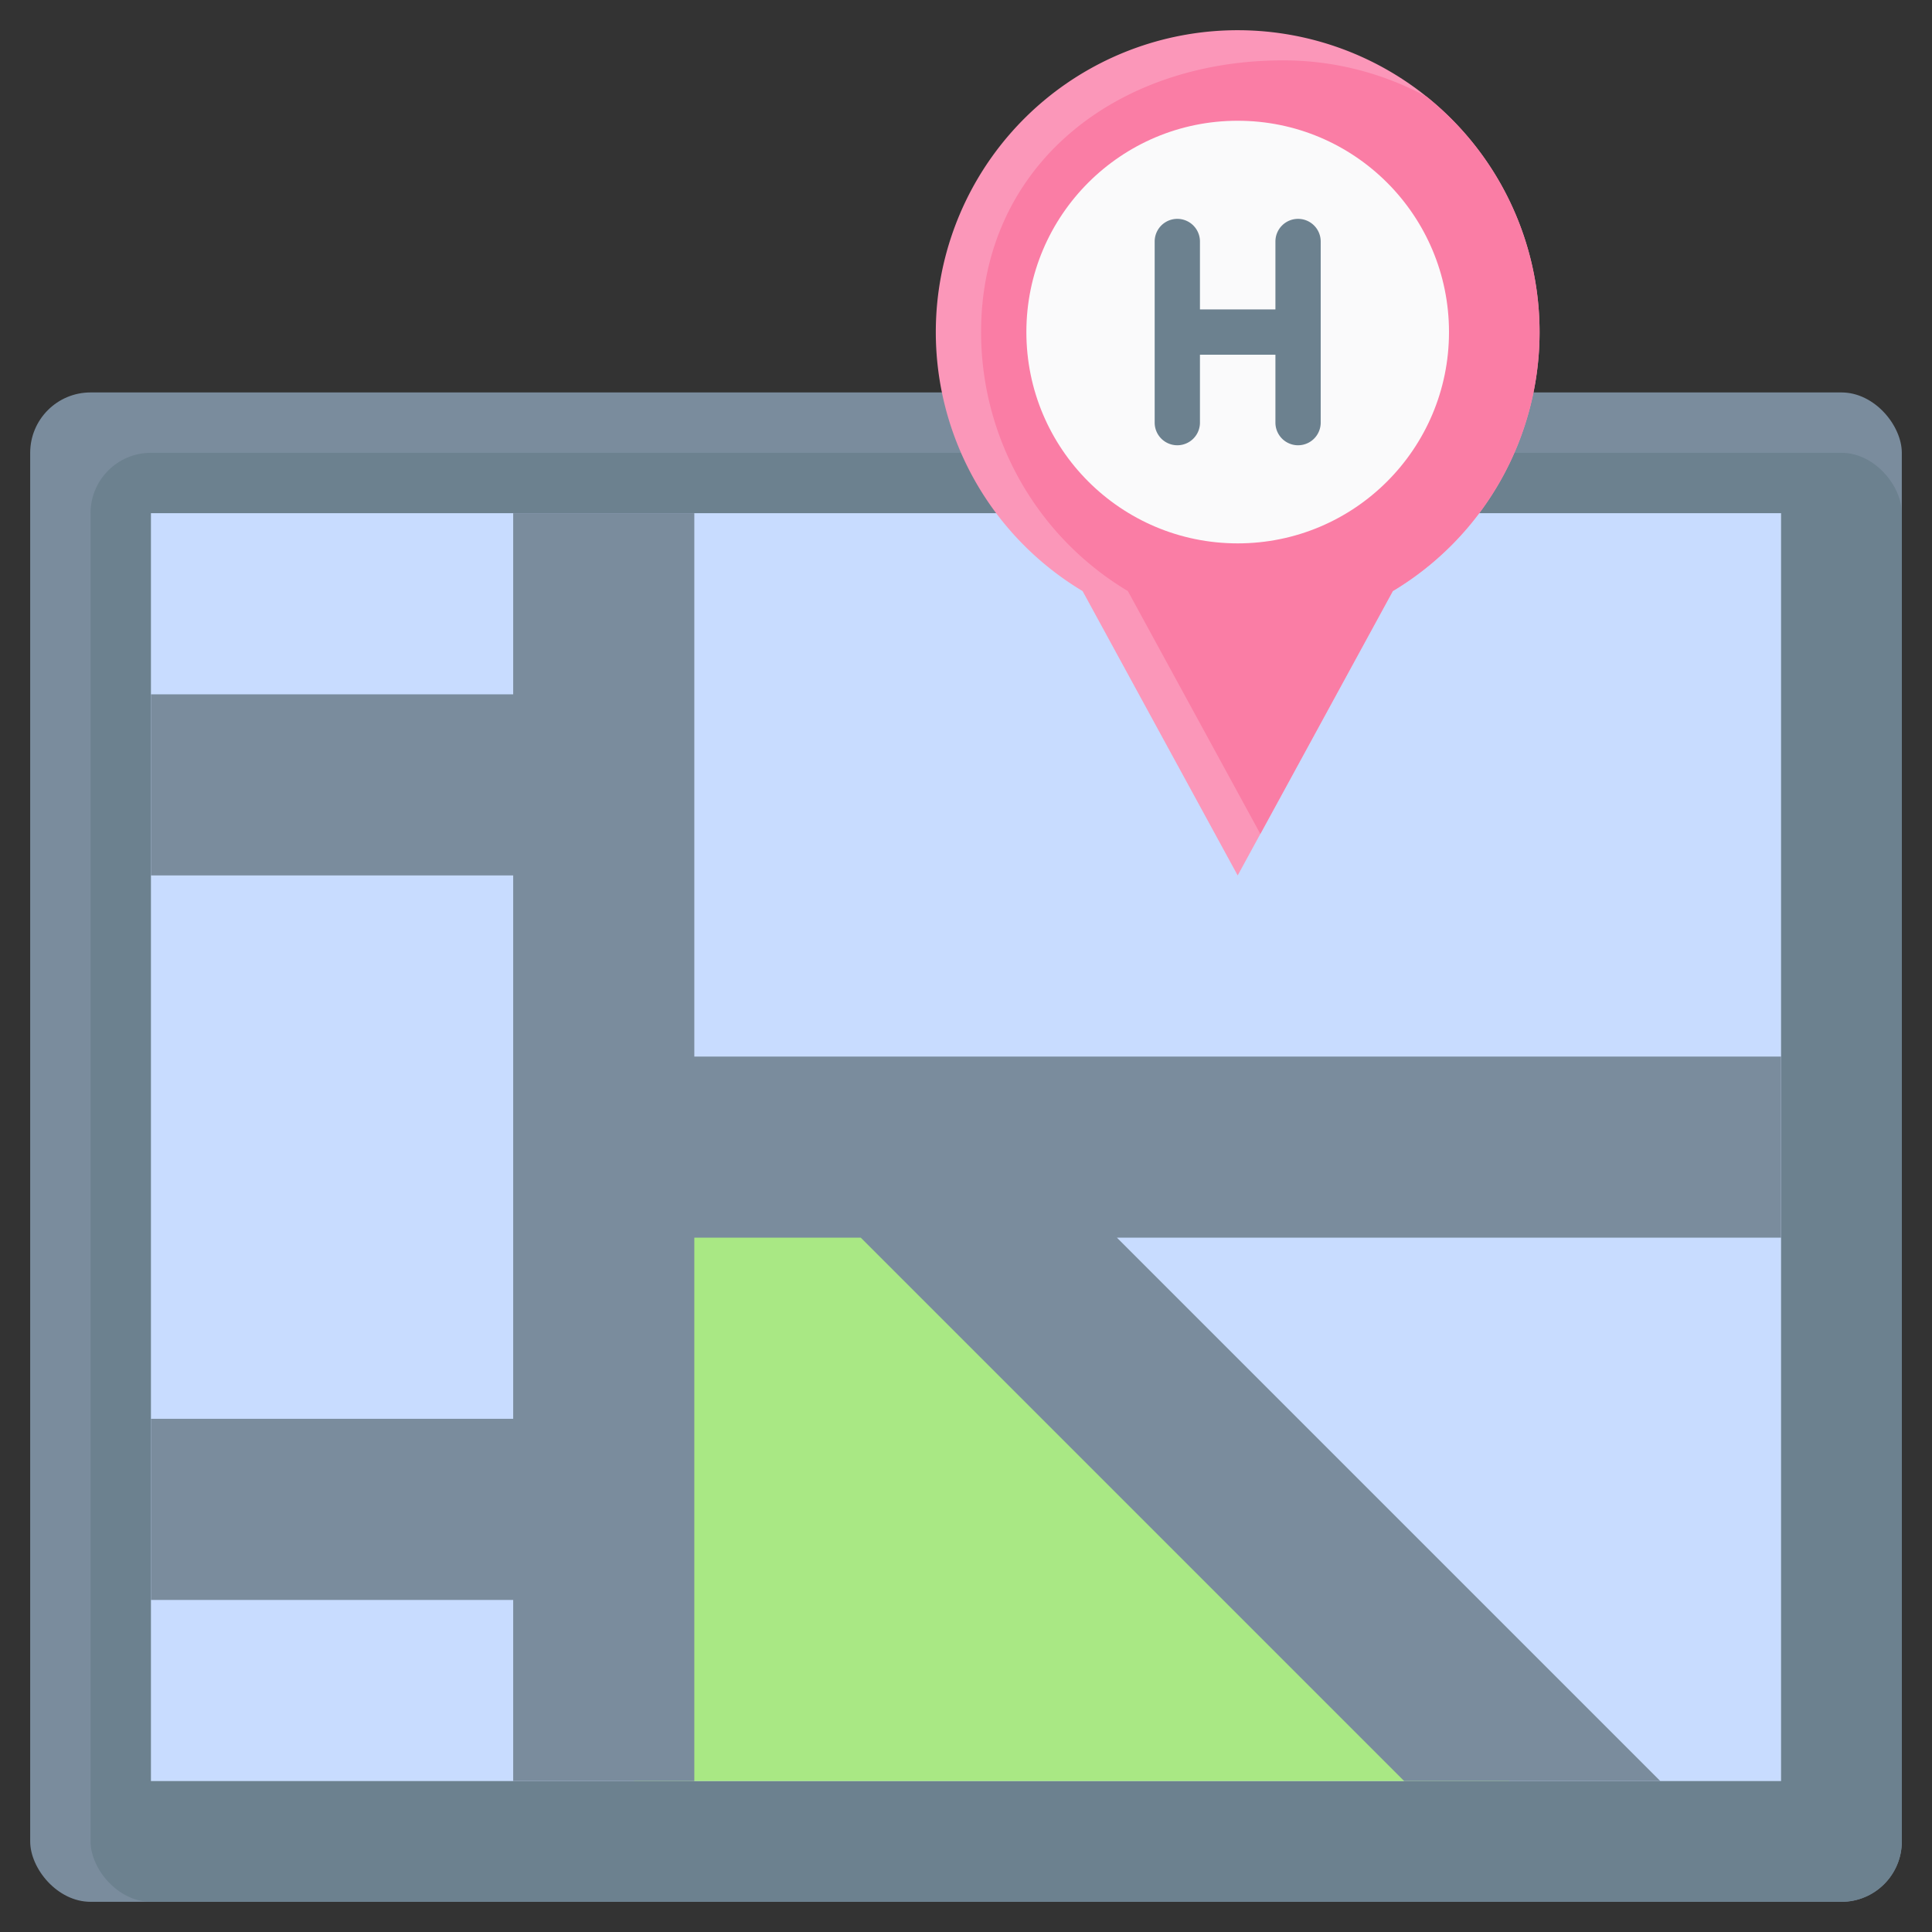 <svg id="Flat" viewBox="0 0 64 64" xmlns="http://www.w3.org/2000/svg"><rect x="0" y="0" width="64" height="64" fill="#333333" stroke="none"/><rect fill="#7a8c9d" height="50" rx="2" width="62" x="1" y="13"></rect><rect fill="#6c818f" height="48" rx="2" width="60" x="3" y="15"></rect><path d="m11 11h42v54h-42z" fill="#c8dcff" transform="matrix(0 1 -1 0 70 6)"></path><path d="m50 59h-29v-19h11z" fill="#a9e884"></path><path d="m59 35h-36v-18h-6v6h-12v6h12v18h-12v6h12v6h6v-18h5.515l18 18h8.485l-18-18h22z" fill="#7a8c9d"></path><path d="m51 11a10 10 0 1 0 -15.138 8.58l5.138 9.42 5.138-9.42a9.993 9.993 0 0 0 4.862-8.58z" fill="#fb97b9"></path><path d="m32.5 11a9.993 9.993 0 0 0 4.862 8.58l4.388 8.045 4.388-8.045a10 10 0 0 0 1.126-16.374 9.953 9.953 0 0 0 -4.764-1.206c-5.523 0-10 3.477-10 9z" fill="#fa7da5"></path><circle cx="41" cy="11" fill="#fafafb" r="7"></circle><path d="m43 7.25a.75.75 0 0 0 -.75.75v2.25h-2.5v-2.25a.75.75 0 0 0 -1.5 0v6a.75.75 0 0 0 1.5 0v-2.25h2.5v2.25a.75.75 0 0 0 1.5 0v-6a.75.75 0 0 0 -.75-.75z" fill="#6c818f"></path></svg>